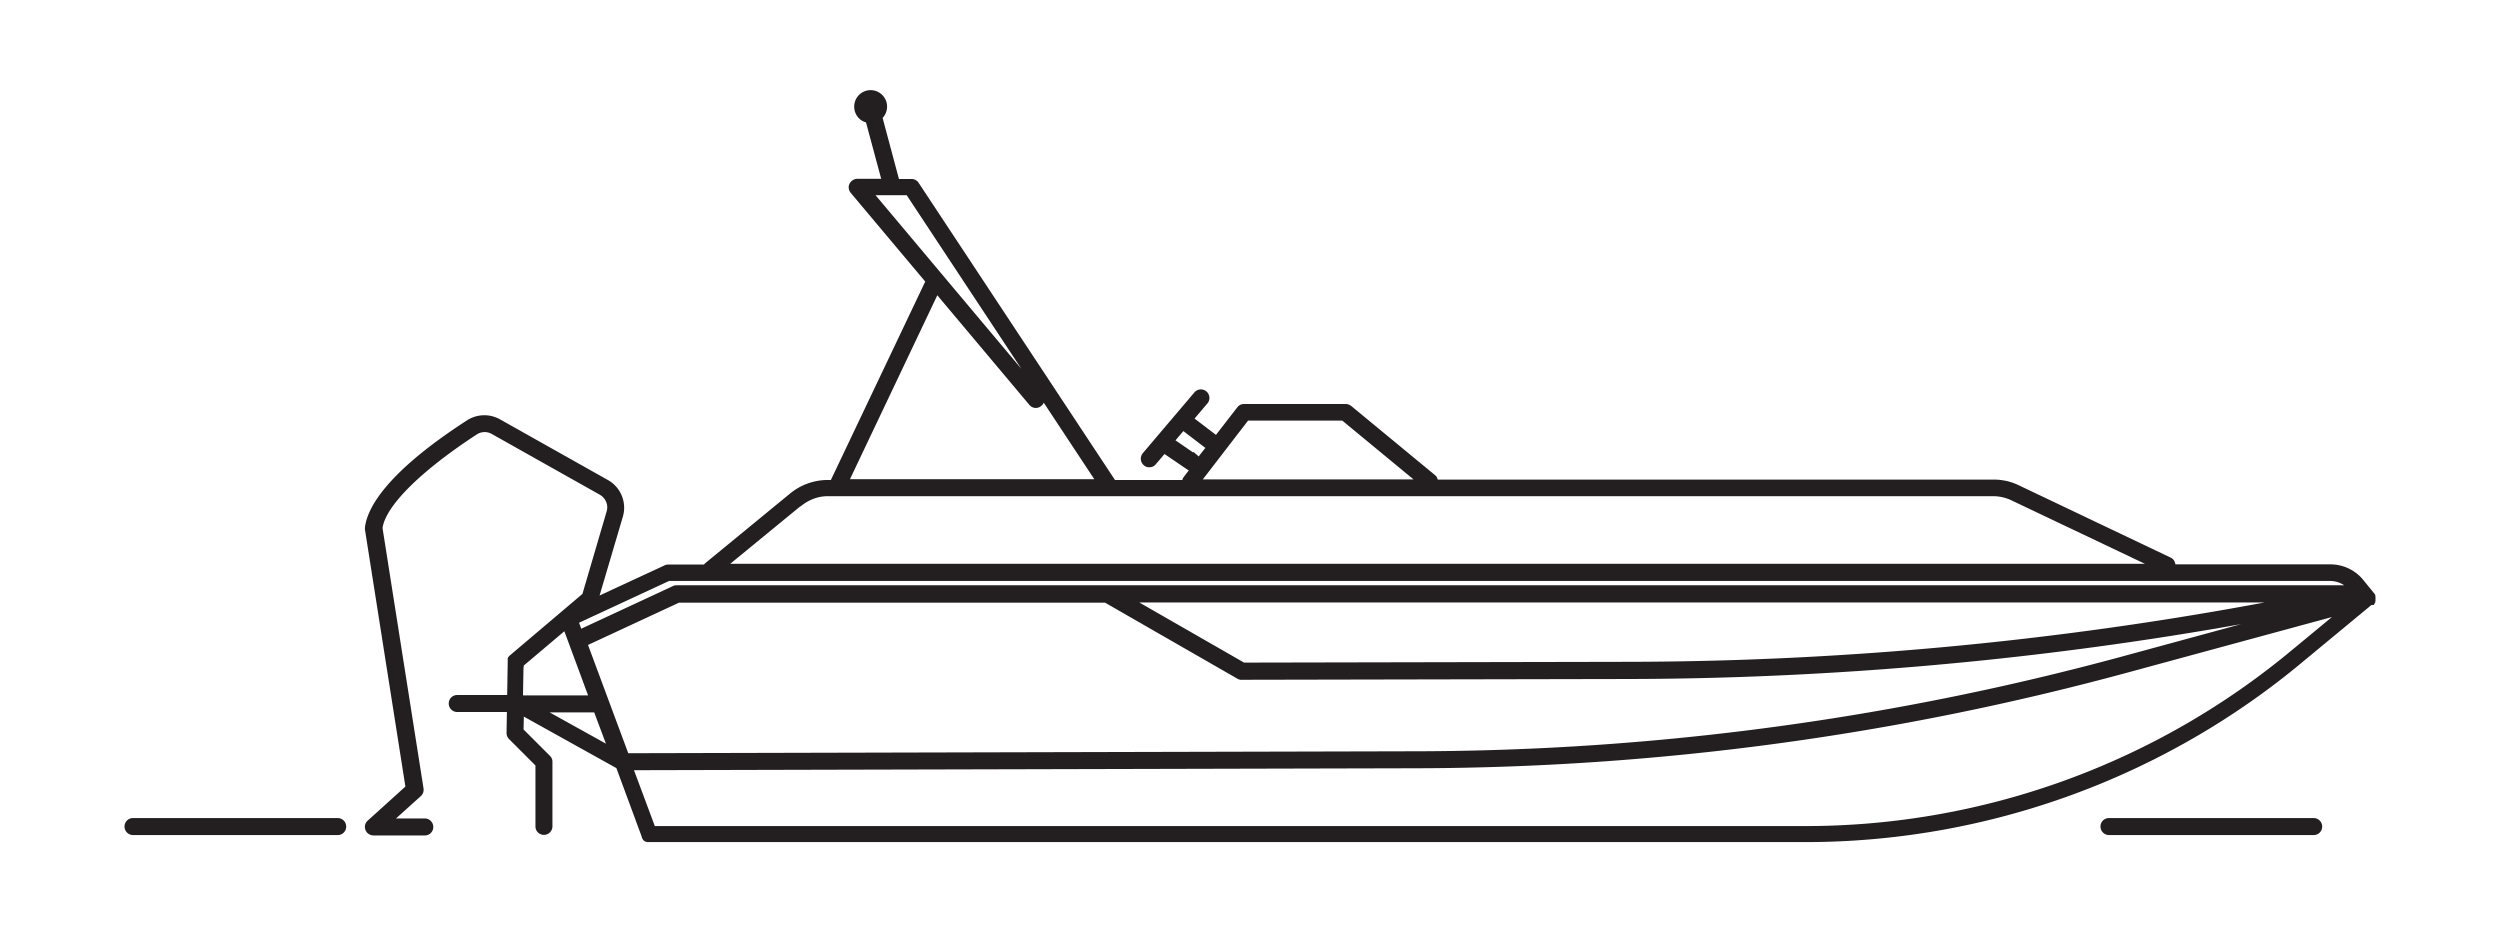<svg xmlns="http://www.w3.org/2000/svg" viewBox="0 0 128 48"><path fill="#231f20" stroke="#231f20" stroke-miterlimit="10.03" stroke-width=".25" d="m121.46 30.85.01-.02.02-.03v-.02l.01-.03v-.19l-.01-.04v-.02l-.02-.03-.62-.76a2.05 2.05 0 0 0-1.54-.69h-8.06c.03-.14-.03-.3-.17-.36l-7.77-3.7a2.8 2.8 0 0 0-1.23-.28H73.5c0-.1-.03-.2-.11-.26l-4.29-3.54a.35.35 0 0 0-.2-.07h-5.2a.3.3 0 0 0-.25.12l-1.17 1.51-1.3-.99.74-.87a.31.31 0 0 0-.03-.44.31.31 0 0 0-.44.03l-2.64 3.11c-.11.13-.1.33.03.44.06.06.13.08.2.08.09 0 .18-.03.24-.11l.52-.61 1.28.87s.12.06.18.06h.02l-.36.47a.3.3 0 0 0-.07.22H57s-.02-.07-.04-.09L46.93 9.43a.3.3 0 0 0-.26-.14h-.74L45.05 6a.72.72 0 0 0-.47-1.26c-.4 0-.72.32-.72.72 0 .35.25.65.58.7l.84 3.12H43.9c-.12 0-.23.07-.29.18s-.03.24.04.33l3.88 4.62-.06.09-4.85 10.2h-.24c-.66 0-1.31.23-1.83.65l-4.36 3.58s-.07.07-.08.1h-1.9s-.09 0-.13.03l-3.58 1.66 1.27-4.3a1.5 1.5 0 0 0-.7-1.73l-5.53-3.11a1.51 1.51 0 0 0-1.55.04c-4.32 2.79-5.09 4.59-5.18 5.4v.08l2.08 13.22-1.98 1.79a.3.3 0 0 0-.08.34c.04.12.17.2.3.2h2.62c.18 0 .31-.14.31-.31s-.14-.31-.31-.31h-1.8l1.51-1.36a.31.31 0 0 0 .1-.29l-2.1-13.34c.14-1.18 1.97-3 4.88-4.9a.86.86 0 0 1 .9-.03l5.53 3.11c.35.2.53.62.41 1l-1.25 4.26-3.74 3.17-.02.02-.02.02-.02.02-.01.02v.13l-.03 1.85h-2.68c-.18 0-.31.14-.31.31s.14.31.31.31h2.67l-.02 1.19c0 .09.03.17.09.23l1.39 1.39v3.17c0 .18.14.31.31.31s.31-.14.31-.31v-3.3a.28.28 0 0 0-.09-.22l-1.39-1.39.02-.92 4.96 2.76 1.33 3.6v.02l.02.03.02.04.04.03.04.02h.01l.03.01h59.29c9.32 0 18.37-3.3 25.5-9.3l3.47-2.87.02-.02.02-.02v.07Zm-90.2 7.5-3.6-2h2.85l.75 2Zm-1.33-5.39h.01l4.8-2.23h21.87l6.84 3.93h.01l.06.02h.09l19.87-.04c11.5-.03 23-1.17 34.26-3.37l-9.04 2.46a138.94 138.94 0 0 1-36.15 4.86l-40.47.1-2.13-5.73Zm33.75 1.1-5.82-3.34h59.42a179.12 179.12 0 0 1-33.81 3.29l-19.78.04h-.01Zm-2.46-10.65L60 22.57l.57-.67 1.32 1.01-.54.69c-.01-.08-.06-.14-.13-.2Zm2.61-2h4.94l3.95 3.26H61.33l2.51-3.26h-.01ZM47.97 14.9l4.83 5.75a.3.3 0 0 0 .44.03.3.3 0 0 0 .03-.44L44.56 9.87h1.93l9.77 14.79H43.32l4.64-9.77h.01Zm-7.02 10.9c.41-.33.91-.52 1.43-.52h59.68c.33 0 .67.08.97.22l7.34 3.49H37.04l3.89-3.19Zm-6.67 3.82h85.02c.41 0 .79.18 1.06.47H34.64s-.09 0-.13.03l-4.82 2.24-.2-.54 4.76-2.21h.01Zm-7.59 4.4 2.26-1.91 1.34 3.62h-3.64l.03-1.69h.01Zm90.87-.75a39.07 39.07 0 0 1-25.11 9.15H33.44l-1.16-3.11 40.24-.1a139.82 139.82 0 0 0 36.32-4.88l11.08-3.01-2.37 1.96Zm.9 8.74h-10.48c-.18 0-.31.14-.31.31s.14.31.31.31h10.48c.18 0 .31-.14.31-.31s-.14-.31-.31-.31Zm-101.17 0H6.81c-.18 0-.31.14-.31.31s.14.31.31.31h10.48c.18 0 .31-.14.31-.31s-.14-.31-.31-.31Z"/></svg>